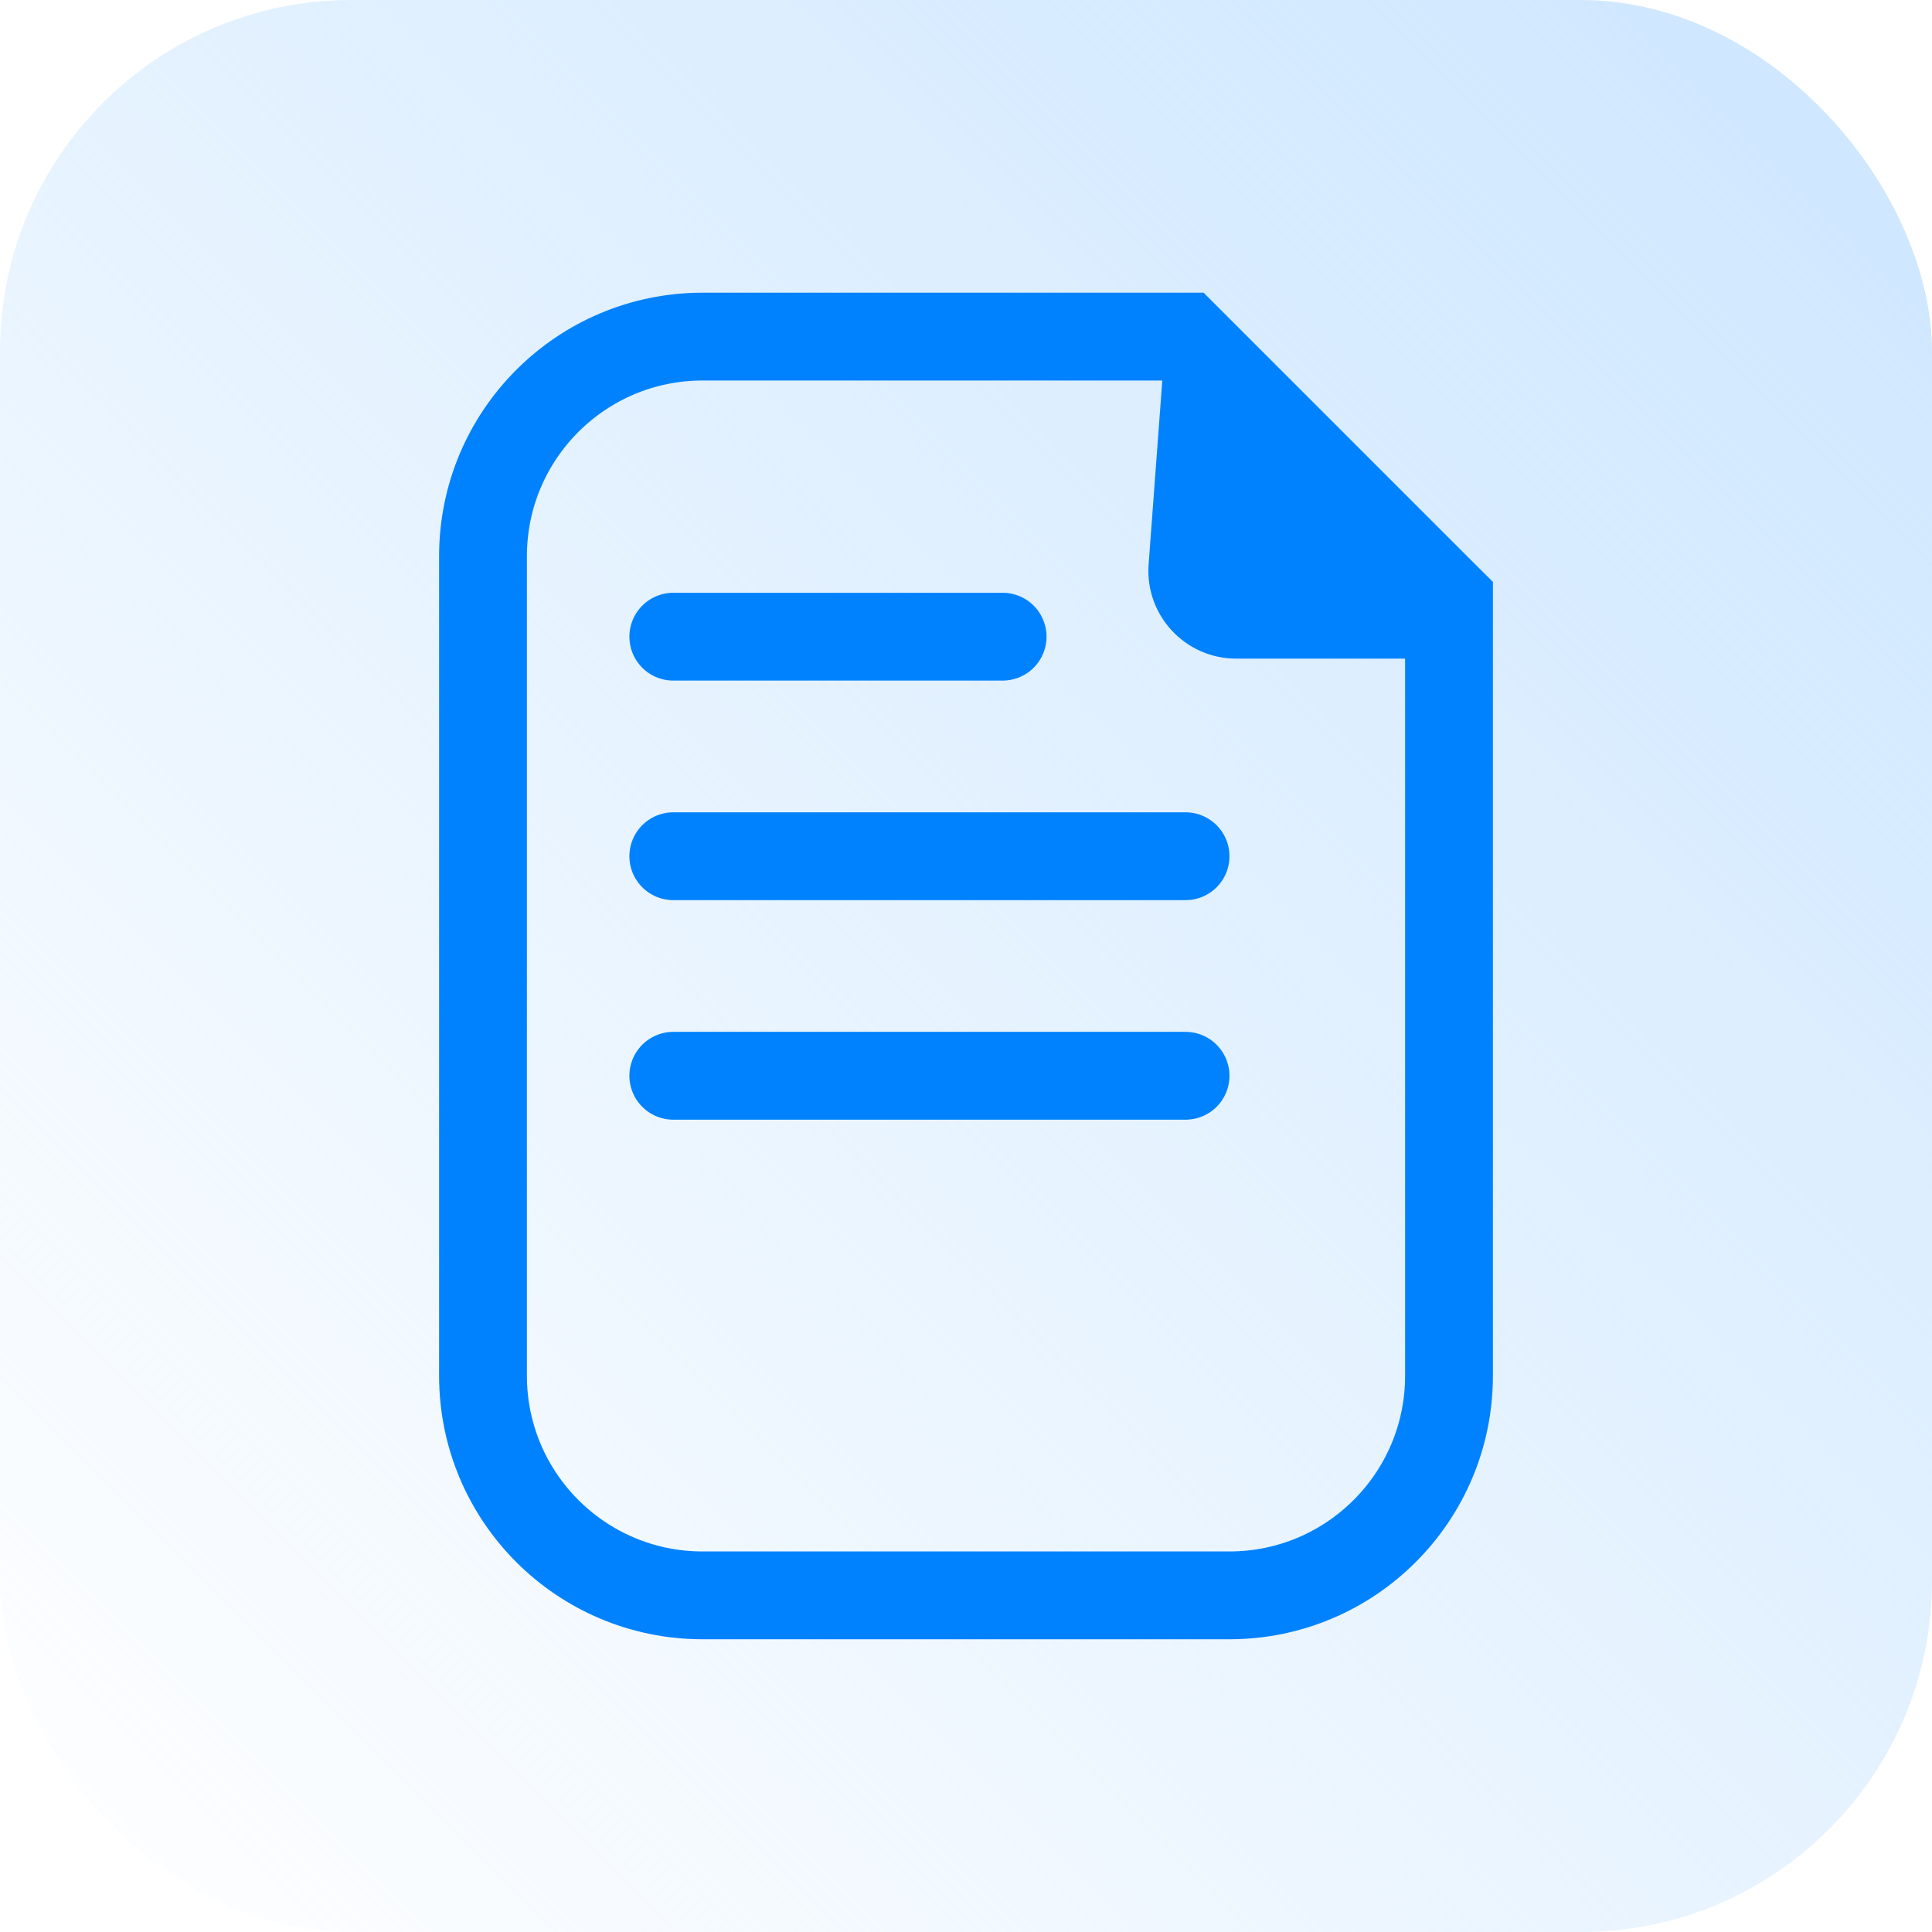 <svg width="44" height="44" viewBox="0 0 44 44" fill="none" xmlns="http://www.w3.org/2000/svg">
<rect width="44" height="44" rx="8" fill="url(#paint0_linear_6847_32478)"/>
<path d="M33 14.083V13.668L32.707 13.376L27.29 7.959L26.997 7.666H26.583H16C13.239 7.666 11 9.905 11 12.666V31.333C11 34.094 13.239 36.333 16 36.333H28C30.761 36.333 33 34.094 33 31.333V14.083Z" stroke="#0082FF" stroke-width="2"/>
<path d="M34 15H28.154C26.991 15 26.073 14.012 26.159 12.852L26.52 8L34 15Z" fill="#0082FF"/>
<path d="M15.334 14.5H22.834" stroke="#0082FF" stroke-width="2" stroke-linecap="round"/>
<path d="M15.334 19.5H27" stroke="#0082FF" stroke-width="2" stroke-linecap="round"/>
<path d="M15.334 24.5H27" stroke="#0082FF" stroke-width="2" stroke-linecap="round"/>
<defs>
<linearGradient id="paint0_linear_6847_32478" x1="44" y1="-2.6226e-06" x2="2.6226e-06" y2="44" gradientUnits="userSpaceOnUse">
<stop stop-color="#CCE6FF"/>
<stop offset="1" stop-color="#CCE6FF" stop-opacity="0"/>
</linearGradient>
</defs>
</svg>
